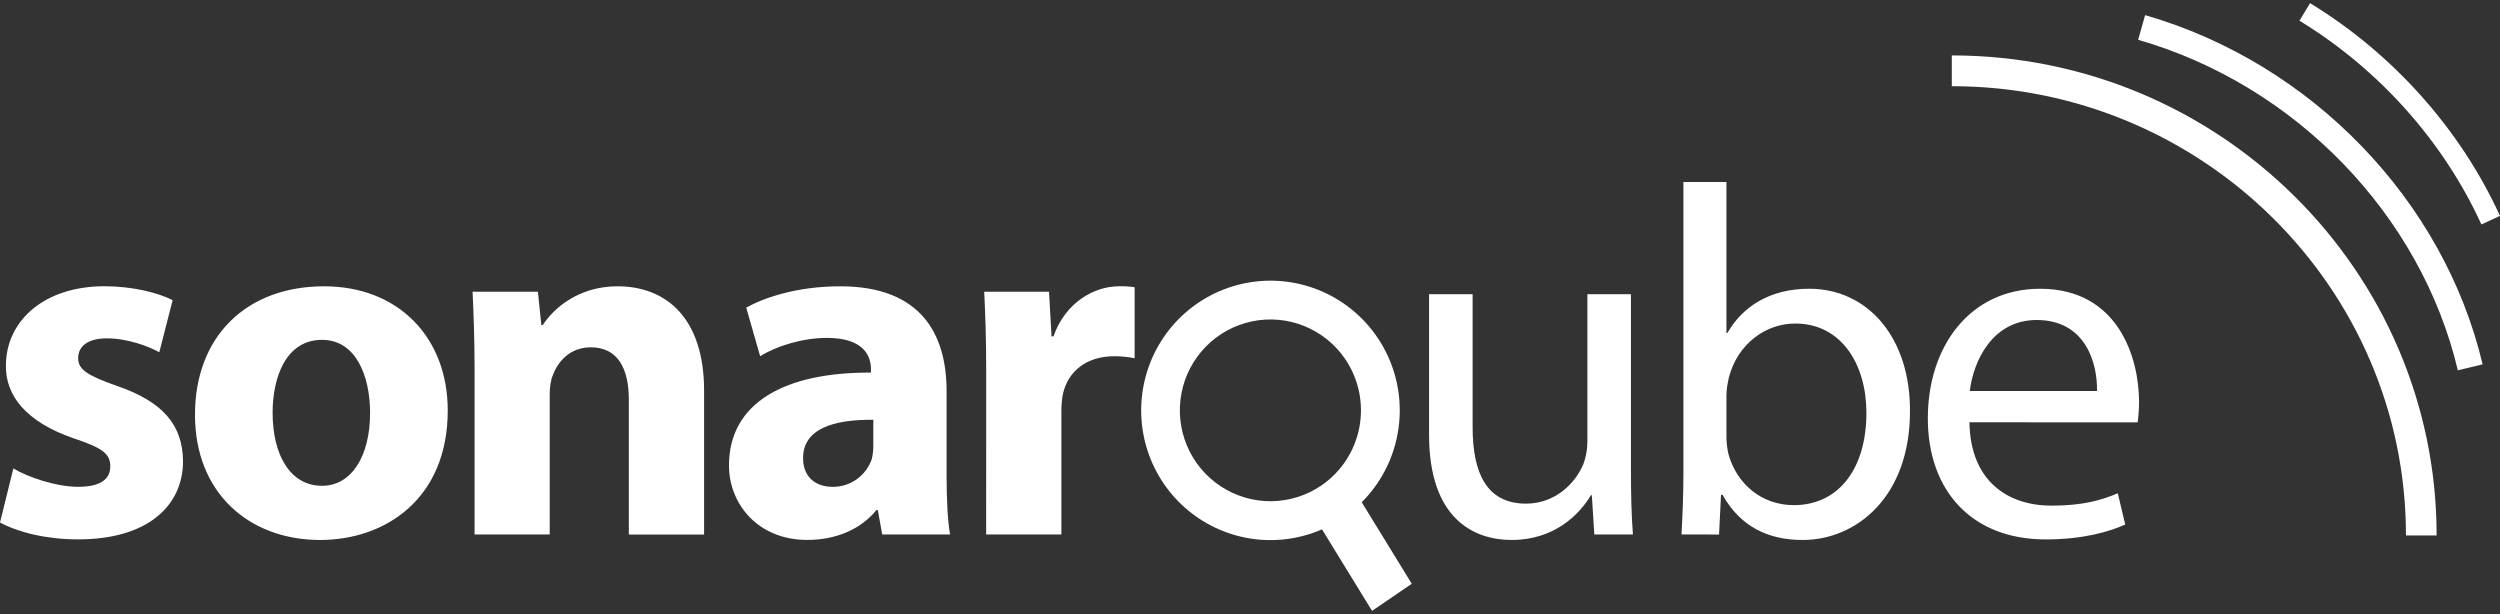 <svg width="228" height="56" viewBox="0 0 228 56" fill="none" xmlns="http://www.w3.org/2000/svg">
<rect x="0" y="0" width="228" height="56" fill="#333333" stroke="none"/>
<g clip-path="url(#clip0_281_3245)">
<path d="M1.219 42.719C2.481 43.492 5.1 44.397 7.126 44.397C9.204 44.397 10.059 43.67 10.059 42.542C10.059 41.413 9.385 40.865 6.812 40.006C2.253 38.465 0.499 35.975 0.54 33.348C0.54 29.226 4.062 26.106 9.518 26.106C12.091 26.106 14.39 26.69 15.745 27.371L14.529 32.123C13.536 31.58 11.641 30.858 9.746 30.858C8.075 30.858 7.127 31.534 7.127 32.667C7.127 33.709 7.989 34.254 10.693 35.204C14.887 36.652 16.651 38.774 16.692 42.039C16.692 46.157 13.444 49.191 7.127 49.191C4.24 49.191 1.671 48.554 0 47.651L1.219 42.719ZM40.834 37.429C40.834 45.531 35.105 49.246 29.193 49.246C22.74 49.241 17.783 44.986 17.783 37.83C17.783 30.674 22.474 26.11 29.562 26.11C36.325 26.11 40.834 30.77 40.834 37.429ZM24.862 37.652C24.862 41.454 26.442 44.305 29.375 44.305C32.044 44.305 33.752 41.627 33.752 37.652C33.752 34.348 32.491 30.994 29.375 30.994C26.082 30.994 24.862 34.389 24.862 37.652ZM43.281 33.667C43.281 30.908 43.189 28.554 43.099 26.608H49.056L49.369 29.637H49.507C50.409 28.234 52.662 26.11 56.315 26.11C60.829 26.11 64.213 29.093 64.213 35.614V48.748H57.35V36.474C57.35 33.621 56.358 31.675 53.876 31.675C51.981 31.675 50.856 32.986 50.406 34.258C50.223 34.664 50.132 35.34 50.132 35.975V48.742H43.281V33.667ZM80.459 48.742L80.056 46.521H79.929C78.485 48.29 76.225 49.241 73.611 49.241C69.143 49.241 66.483 45.978 66.483 42.45C66.483 36.702 71.625 33.936 79.432 33.982V33.667C79.432 32.488 78.796 30.816 75.415 30.816C73.16 30.816 70.769 31.581 69.326 32.488L68.055 28.057C69.59 27.192 72.615 26.11 76.627 26.11C83.981 26.11 86.328 30.455 86.328 35.66V43.355C86.328 45.48 86.419 47.517 86.647 48.742H80.459ZM79.648 38.287C76.041 38.241 73.24 39.104 73.24 41.773C73.24 43.541 74.416 44.401 75.95 44.401C76.733 44.404 77.497 44.161 78.135 43.706C78.773 43.252 79.253 42.607 79.508 41.865C79.601 41.478 79.646 41.082 79.644 40.685L79.648 38.287ZM89.942 33.892C89.942 30.634 89.85 28.508 89.76 26.608H95.671L95.9 30.678H96.076C97.206 27.466 99.912 26.11 102.034 26.11C102.517 26.091 103.001 26.12 103.478 26.196V32.671C102.869 32.551 102.25 32.489 101.629 32.488C99.101 32.488 97.389 33.851 96.927 35.975C96.837 36.483 96.795 36.999 96.799 37.515V48.742H89.937L89.942 33.892ZM148.741 42.765C148.741 45.027 148.787 47.02 148.923 48.742H145.403L145.175 45.165H145.089C144.05 46.928 141.745 49.245 137.87 49.245C134.439 49.245 130.331 47.344 130.331 39.649V26.831H134.303V38.959C134.303 43.121 135.565 45.932 139.177 45.932C141.836 45.932 143.686 44.072 144.41 42.308C144.649 41.655 144.77 40.964 144.77 40.268V26.831H148.741V42.765ZM153.351 48.742C153.442 47.248 153.528 45.027 153.528 43.08V16.6H157.452V30.363H157.543C158.941 27.919 161.469 26.333 164.989 26.333C170.399 26.333 174.235 30.862 174.189 37.515C174.189 45.347 169.271 49.246 164.403 49.246C161.243 49.246 158.719 48.021 157.093 45.124H156.956L156.779 48.748L153.351 48.742ZM157.452 39.96C157.465 40.447 157.526 40.932 157.633 41.408C158.396 44.169 160.699 46.069 163.586 46.069C167.741 46.069 170.217 42.674 170.217 37.653C170.217 33.262 167.963 29.506 163.723 29.506C161.018 29.506 158.49 31.362 157.679 34.39C157.589 34.848 157.452 35.387 157.452 36.022V39.96ZM179.612 38.511C179.698 43.898 183.128 46.115 187.1 46.115C189.941 46.115 191.658 45.617 193.143 44.986L193.821 47.837C192.423 48.468 190.033 49.195 186.557 49.195C179.835 49.195 175.818 44.758 175.818 38.15C175.818 31.543 179.698 26.335 186.06 26.335C193.188 26.335 195.083 32.628 195.083 36.664C195.079 37.284 195.037 37.904 194.956 38.519L179.612 38.511ZM191.248 35.66C191.294 33.124 190.215 29.184 185.746 29.184C181.729 29.184 179.971 32.9 179.646 35.66H191.248Z" fill="white"/>
<path fill-rule="evenodd" clip-rule="evenodd" d="M125.618 30.776C124.359 28.919 122.6 27.46 120.546 26.569C118.491 25.677 116.226 25.391 114.016 25.744C111.805 26.096 109.74 27.073 108.062 28.559C106.385 30.046 105.163 31.98 104.541 34.137C103.918 36.294 103.92 38.585 104.547 40.741C105.174 42.896 106.399 44.829 108.08 46.312C109.761 47.795 111.828 48.767 114.039 49.115C116.25 49.463 118.514 49.172 120.567 48.277L125.131 55.711L128.752 53.24L124.19 45.805C126.137 43.858 127.344 41.291 127.605 38.547C127.865 35.802 127.163 33.053 125.618 30.773M120.506 44.277C119.155 45.199 117.562 45.698 115.928 45.711C114.294 45.724 112.693 45.25 111.327 44.35C109.962 43.45 108.893 42.164 108.256 40.655C107.618 39.145 107.442 37.48 107.748 35.87C108.054 34.26 108.829 32.777 109.975 31.608C111.121 30.44 112.587 29.639 114.187 29.307C115.787 28.974 117.449 29.125 118.964 29.741C120.478 30.356 121.776 31.409 122.695 32.764C123.924 34.583 124.384 36.816 123.974 38.975C123.564 41.133 122.317 43.04 120.506 44.277Z" fill="white"/>
<path d="M222.22 48.834H219.424C219.424 26.242 200.843 7.861 178.005 7.861V5.055C202.384 5.055 222.22 24.694 222.22 48.834Z" fill="white"/>
<path d="M224.154 33.769C220.796 19.594 209.35 7.757 194.998 3.629L195.634 1.381C210.782 5.744 222.866 18.244 226.415 33.229L224.154 33.769ZM226.305 20.47C222.845 12.902 216.952 6.302 209.711 1.888L210.679 0.289C218.236 4.896 224.387 11.785 228 19.69L226.305 20.47Z" fill="white"/>
</g>
<defs>
<clipPath id="clip0_281_3245">
<rect width="228" height="56" fill="white"/>
</clipPath>
</defs>
</svg>
